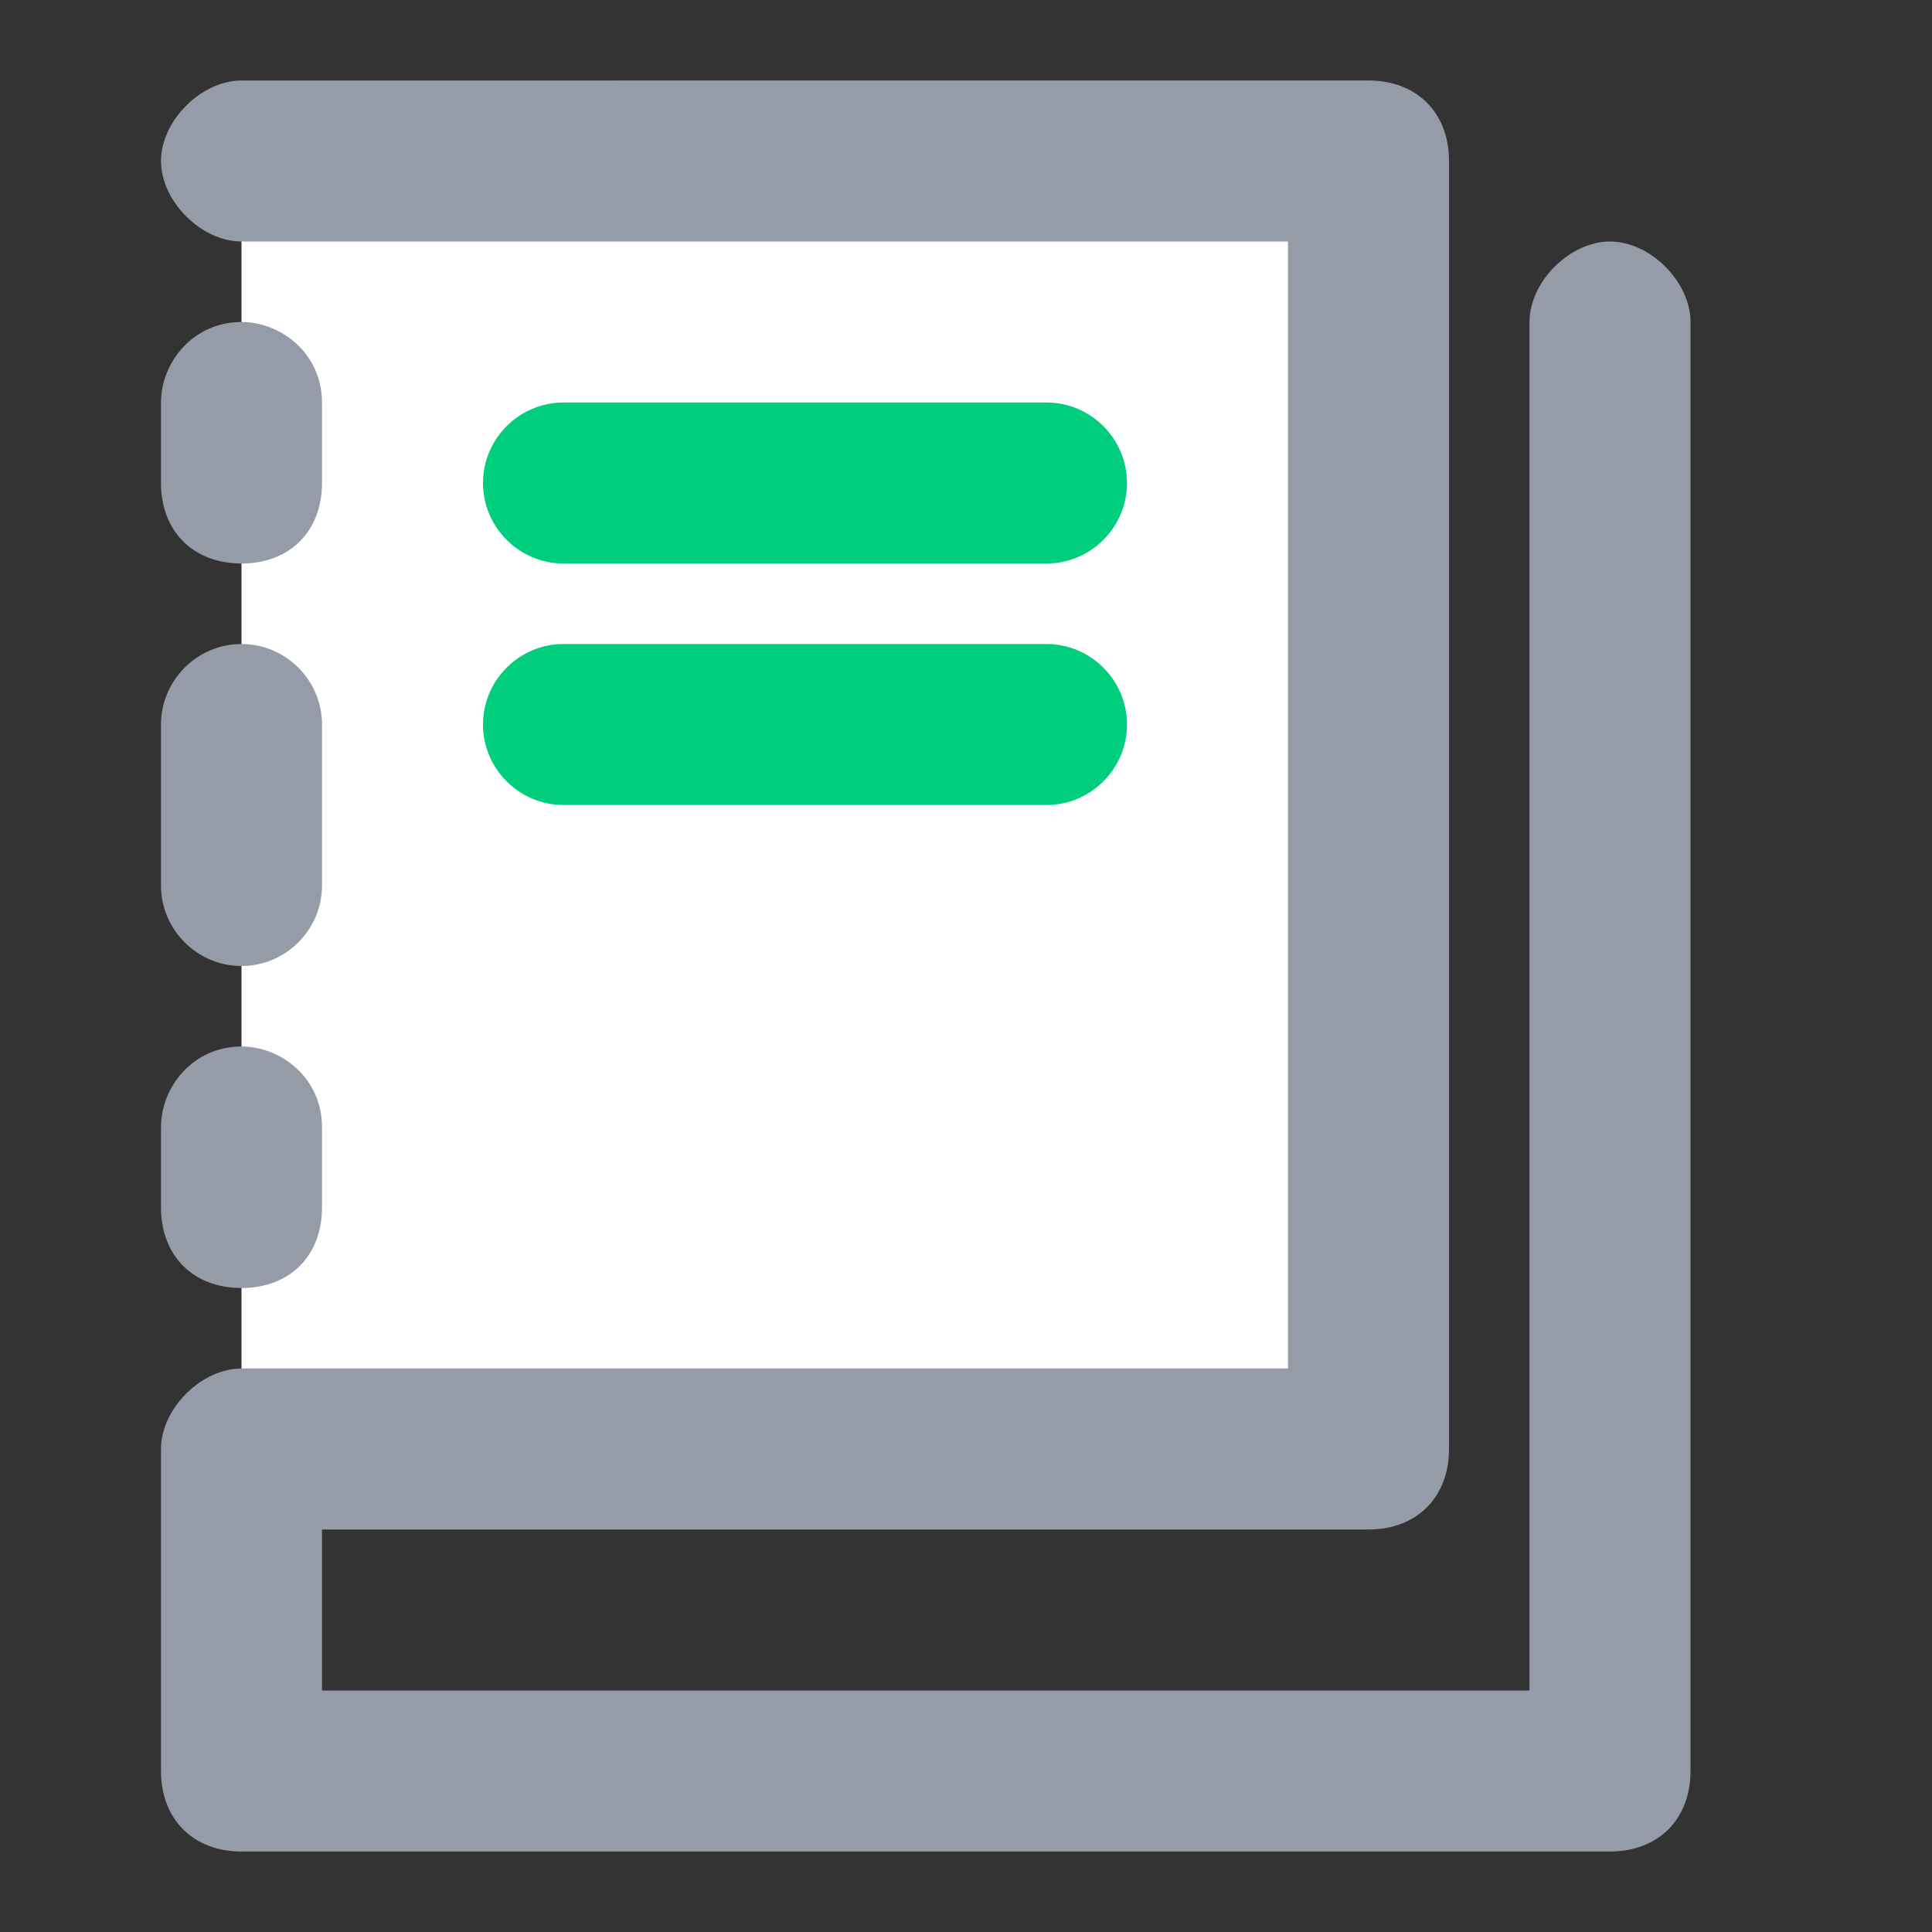 <?xml version="1.0" encoding="utf-8"?>
<!-- Generator: Adobe Illustrator 23.0.1, SVG Export Plug-In . SVG Version: 6.00 Build 0)  -->
<svg version="1.1" id="Calque_1" xmlns="http://www.w3.org/2000/svg" xmlns:xlink="http://www.w3.org/1999/xlink" x="0px" y="0px"
	 viewBox="0 0 24 24" style="enable-background:new 0 0 24 24;" xml:space="preserve">
<rect x="0" y="0" width="24" height="24" fill="#333333" stroke="none"/>
<style type="text/css">
	.st0{fill:#FFFFFF;}
	.st1{fill:#969BA8;}
	.st2{fill:#00CE7D;}
</style>
<g>
	<rect x="3" y="2" class="st0" width="14" height="16"/>
	<g>
		<path class="st1" d="M3,4C2.4,4,2,4.5,2,5v1c0,0.6,0.4,1,1,1s1-0.4,1-1V5C4,4.4,3.5,4,3,4z"/>
		<path class="st1" d="M3,13c-0.6,0-1,0.5-1,1v1c0,0.6,0.4,1,1,1s1-0.4,1-1v-1C4,13.4,3.5,13,3,13z"/>
		<path class="st1" d="M20,3c-0.5,0-1,0.5-1,1v17H4v-2h13c0.6,0,1-0.4,1-1V2c0-0.6-0.4-1-1-1H3C2.5,1,2,1.5,2,2s0.5,1,1,1h13v14H3
			c-0.5,0-1,0.5-1,1v4c0,0.6,0.4,1,1,1h17c0.6,0,1-0.4,1-1V4C21,3.5,20.5,3,20,3z"/>
	</g>
</g>
<path class="st1" d="M3,8C2.45,8,2,8.45,2,9v2c0,0.55,0.45,1,1,1s1-0.45,1-1V9C4,8.45,3.55,8,3,8z"/>
<path class="st2" d="M13,5H7C6.45,5,6,5.45,6,6s0.45,1,1,1h6c0.55,0,1-0.45,1-1S13.55,5,13,5z"/>
<path class="st2" d="M13,8H7C6.45,8,6,8.45,6,9s0.45,1,1,1h6c0.55,0,1-0.45,1-1S13.55,8,13,8z"/>
</svg>
